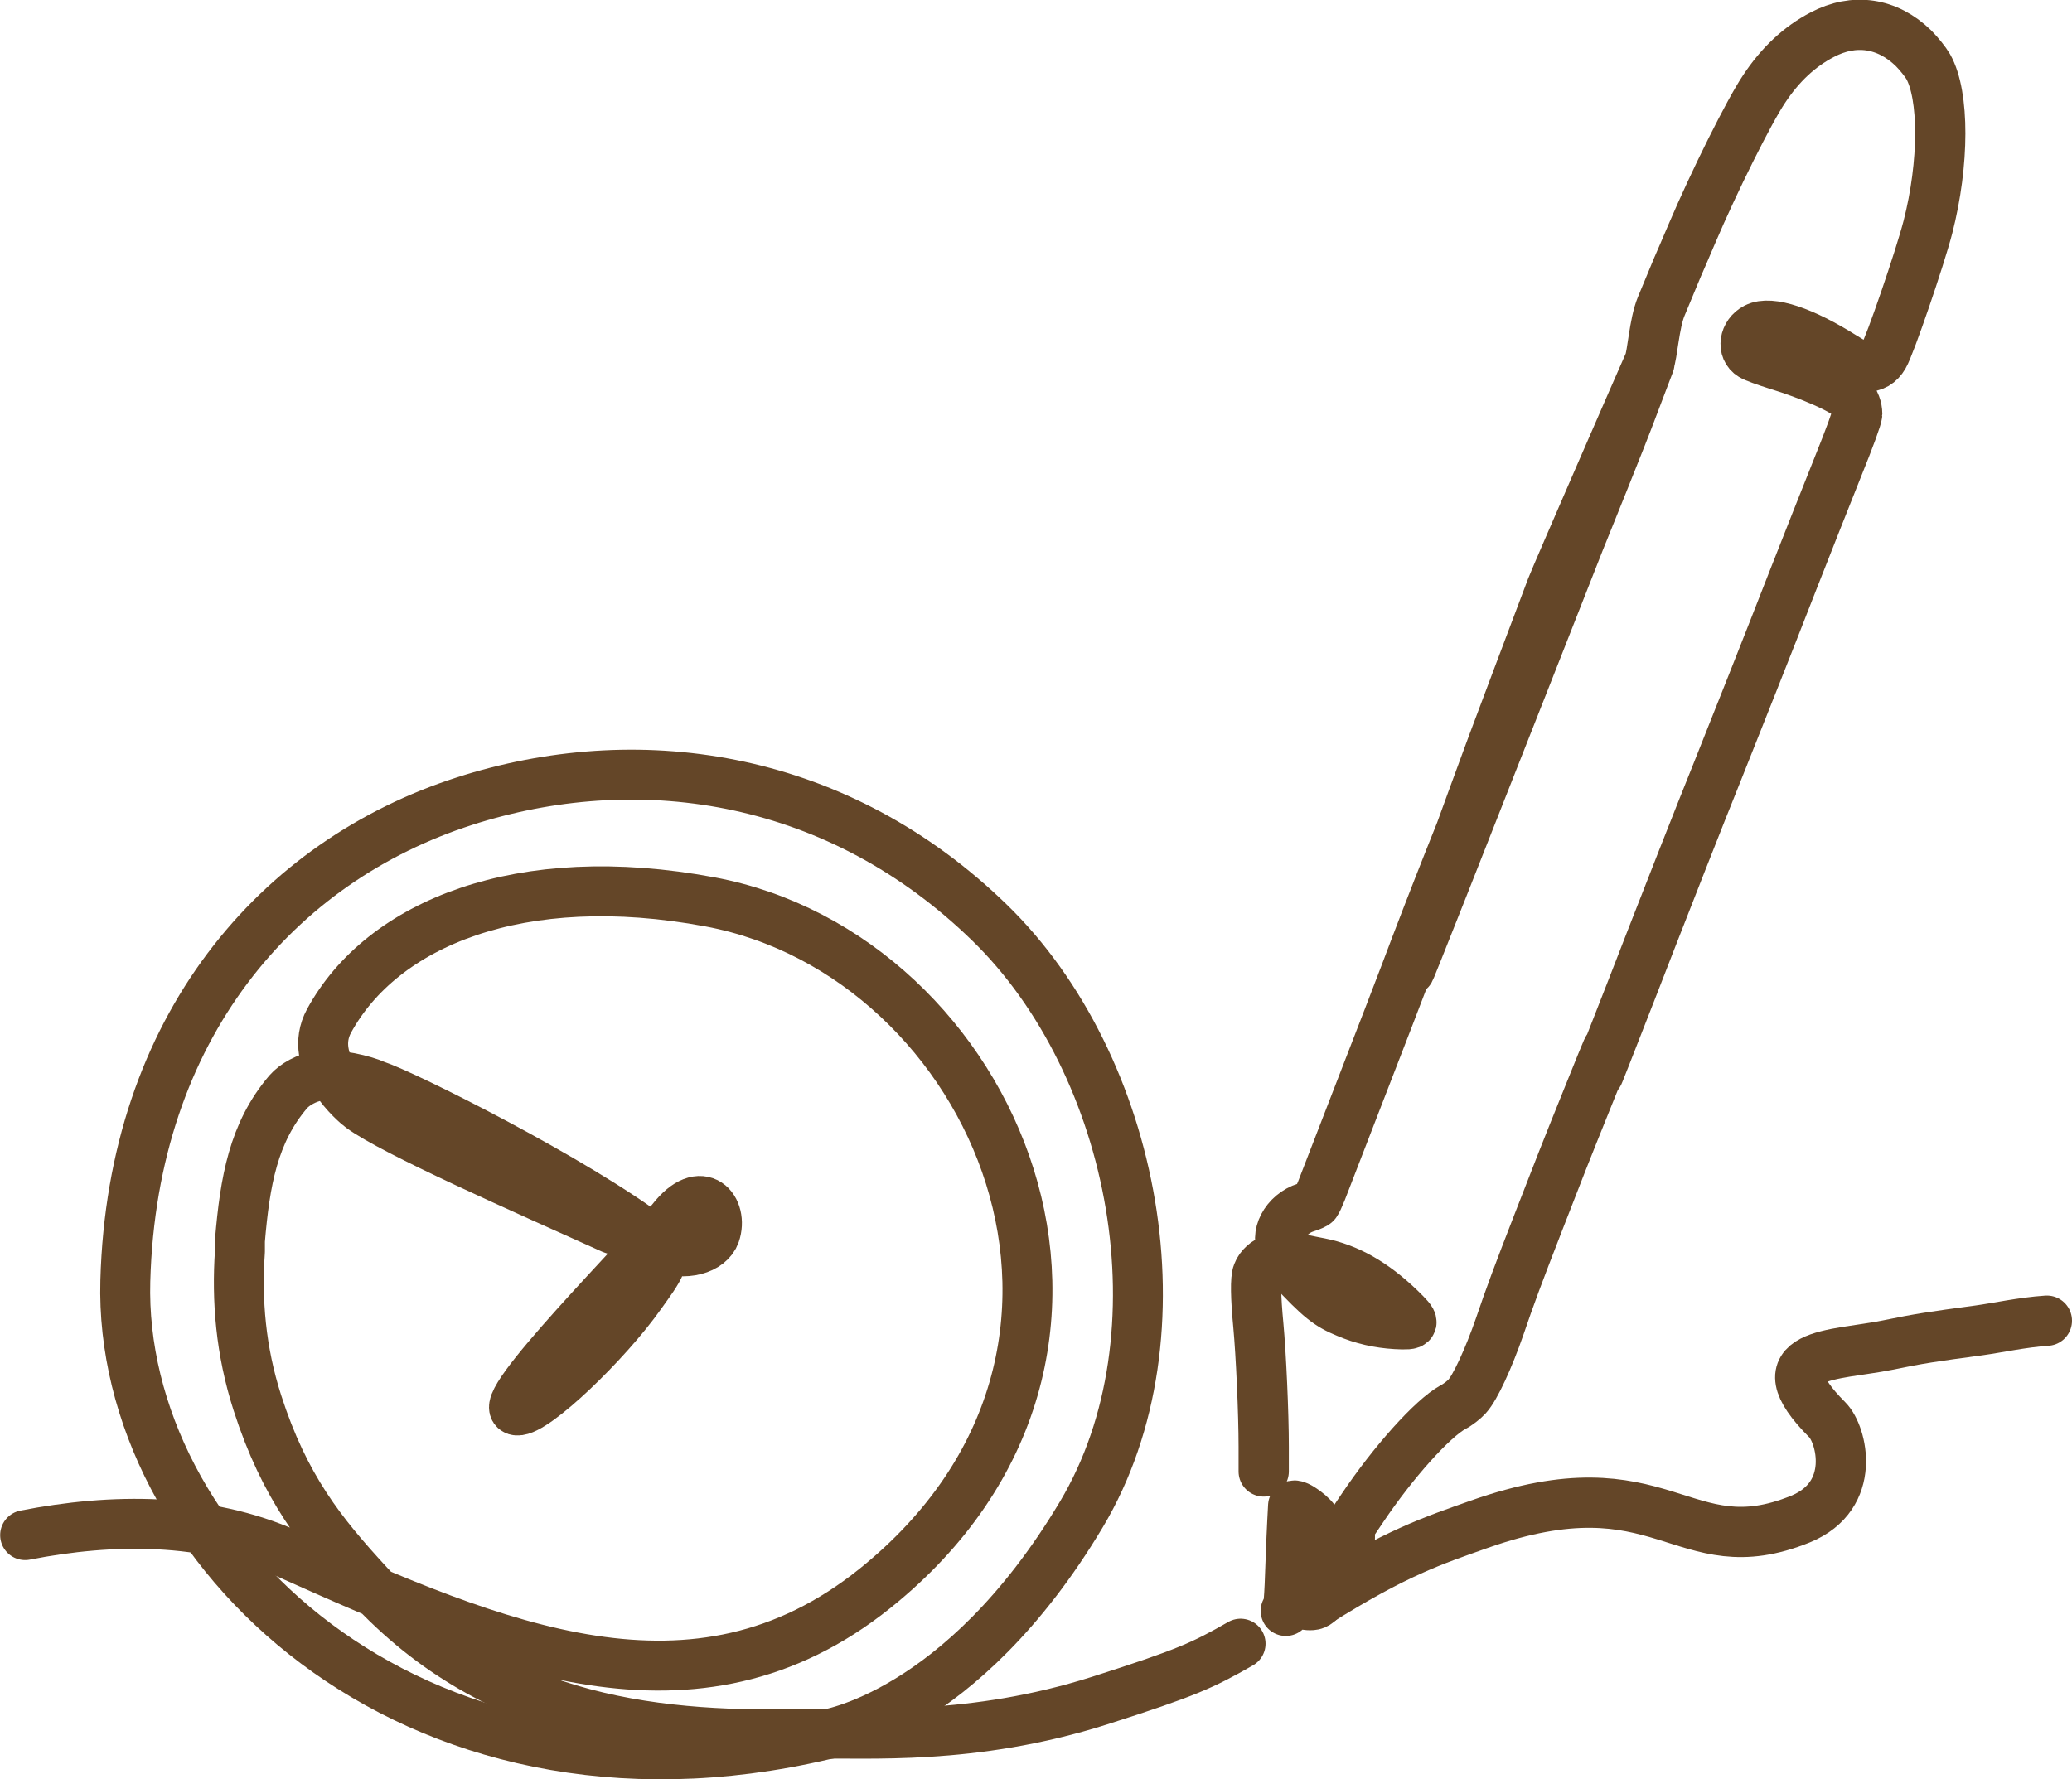 <?xml version="1.0" encoding="UTF-8"?>
<svg id="Calque_2" data-name="Calque 2" xmlns="http://www.w3.org/2000/svg" viewBox="0 0 61.83 53.11">
  <defs>
    <style>
      .cls-1 {
        stroke-width: 1.49px;
      }

      .cls-1, .cls-2 {
        fill: none;
        stroke: #644628;
        stroke-linecap: round;
        stroke-linejoin: round;
      }

      .cls-2 {
        stroke-width: 1.5px;
      }
    </style>
  </defs>
  <g id="Calque_2-2" data-name="Calque 2">
    <g>
      <g>
        <path class="cls-1" d="M14.09,23.84c-.07.02-.15.05-.22.07-5.58,1.79-9.92,6.74-10.13,14.32-.22,7.89,8.44,16.47,20.86,13.55,0,0,4.07-.55,7.67-6.58,3.19-5.35,1.62-13.42-2.74-17.66-4.49-4.37-10.3-5.27-15.44-3.7Z"/>
        <path class="cls-1" d="M37.02,49.06c-1.12.64-1.58.86-4.21,1.7-3.81,1.21-6.95.95-8.56.99-4.44.12-9.39-.27-13.25-4.46-1.41-1.53-2.51-2.9-3.32-5.42-.5-1.56-.62-3.06-.52-4.52v-.32c.15-1.77.4-3.22,1.44-4.44.19-.22.56-.43.92-.48.54-.07,1.35.13,1.68.28.86.28,5.95,2.82,8.31,4.62.55.42.11.92-.39,1.63-1.01,1.43-3.16,3.5-3.69,3.46-.8-.06,3.83-4.69,4.62-5.69.9-1.15,1.54-.3,1.29.42-.16.46-.9.68-1.62.39-.9-.36-1.45-.54-1.45-.54-2.71-1.22-6.52-2.9-7.5-3.62-.14-.1-1.63-1.34-.95-2.59,1.58-2.9,5.7-4.61,11.37-3.55,8.5,1.59,13.71,13.43,4.92,20.49-5.37,4.31-11.29,1.76-17.52-1.03-2.44-1.09-5.24-1.07-7.84-.56"/>
      </g>
      <path class="cls-2" d="M37.71,43.92v-.74c0-1-.08-2.76-.16-3.62-.08-.84-.09-1.39-.02-1.56.07-.19.27-.36.43-.4.2-.04.38.04.57.24.85.91,1.1,1.11,1.66,1.34.47.2.95.31,1.47.34.59.03.59,0,.12-.46-.8-.77-1.57-1.2-2.39-1.36-.79-.15-.98-.21-1.09-.39-.28-.42.06-1.08.67-1.27.13-.04.27-.1.29-.13.03-.03.1-.19.17-.36.25-.65,1.86-4.81,2-5.17.08-.21.31-.81.51-1.33.75-2,1.83-4.74,2.79-7.02.17-.4,3.39-8.27,3.95-9.77.07-.18.31-.82.54-1.42.23-.6-7.51,19.12-7.14,18.08.16-.44.33-.9.38-1.02.05-.12.36-.98.7-1.91.34-.93.68-1.87.76-2.09.08-.22.24-.66.36-.98.12-.32.24-.66.28-.76.04-.1,1.32-3.52,1.74-4.62.15-.39,2.76-6.38,2.91-6.71.1-.23.15-1.17.36-1.68.21-.51.43-1.04.49-1.18.06-.13.25-.58.43-1,.66-1.55,1.7-3.64,2.15-4.31.48-.73,1.06-1.27,1.73-1.62.96-.51,1.95-.36,2.73.4.16.16.36.41.44.55.48.85.48,2.88-.01,4.79-.24.93-1.13,3.53-1.32,3.85-.13.22-.3.32-.55.32-.14,0-.27-.06-.64-.29-1.22-.77-2.19-1.09-2.62-.87-.35.18-.42.64-.12.82.08.05.41.17.73.27,1.02.31,1.99.74,2.22.98.12.13.19.31.19.5,0,.09-.23.72-.57,1.56-.31.78-.92,2.31-1.35,3.41-.77,1.98-1.67,4.24-2.28,5.77-.45,1.11-1.65,4.17-1.96,4.97-.4,1.03-.51,1.32-1.35,3.46-.75,1.9.85-2.21-.5,1.15-.75,1.86-.85,2.12-1.51,3.82-.61,1.57-.83,2.16-1.15,3.1-.33.95-.73,1.82-.97,2.08-.09.1-.28.25-.42.32-.62.34-1.79,1.65-2.71,3.02l-.37.55v.32c0,.62-.27,1.25-.74,1.74-.24.25-.29.28-.45.28-.14,0-.2-.03-.31-.14-.13-.14-.14-.16-.11-.43.03-.34.28-1.11.48-1.51.09-.18.13-.31.12-.38-.05-.18-.6-.59-.68-.5,0,0-.04.69-.07,1.52-.05,1.43-.06,1.52-.15,1.61"/>
      <path class="cls-2" d="M61.08,39.42c-.74.05-1.45.21-2.03.29-1.41.19-1.76.24-2.73.44-1.58.32-3.82.2-1.79,2.23.43.43.9,2.26-.8,2.96-3.56,1.45-4.06-1.8-9.6.16-1.35.48-2.46.83-4.87,2.35"/>
    </g>
  </g>
</svg>